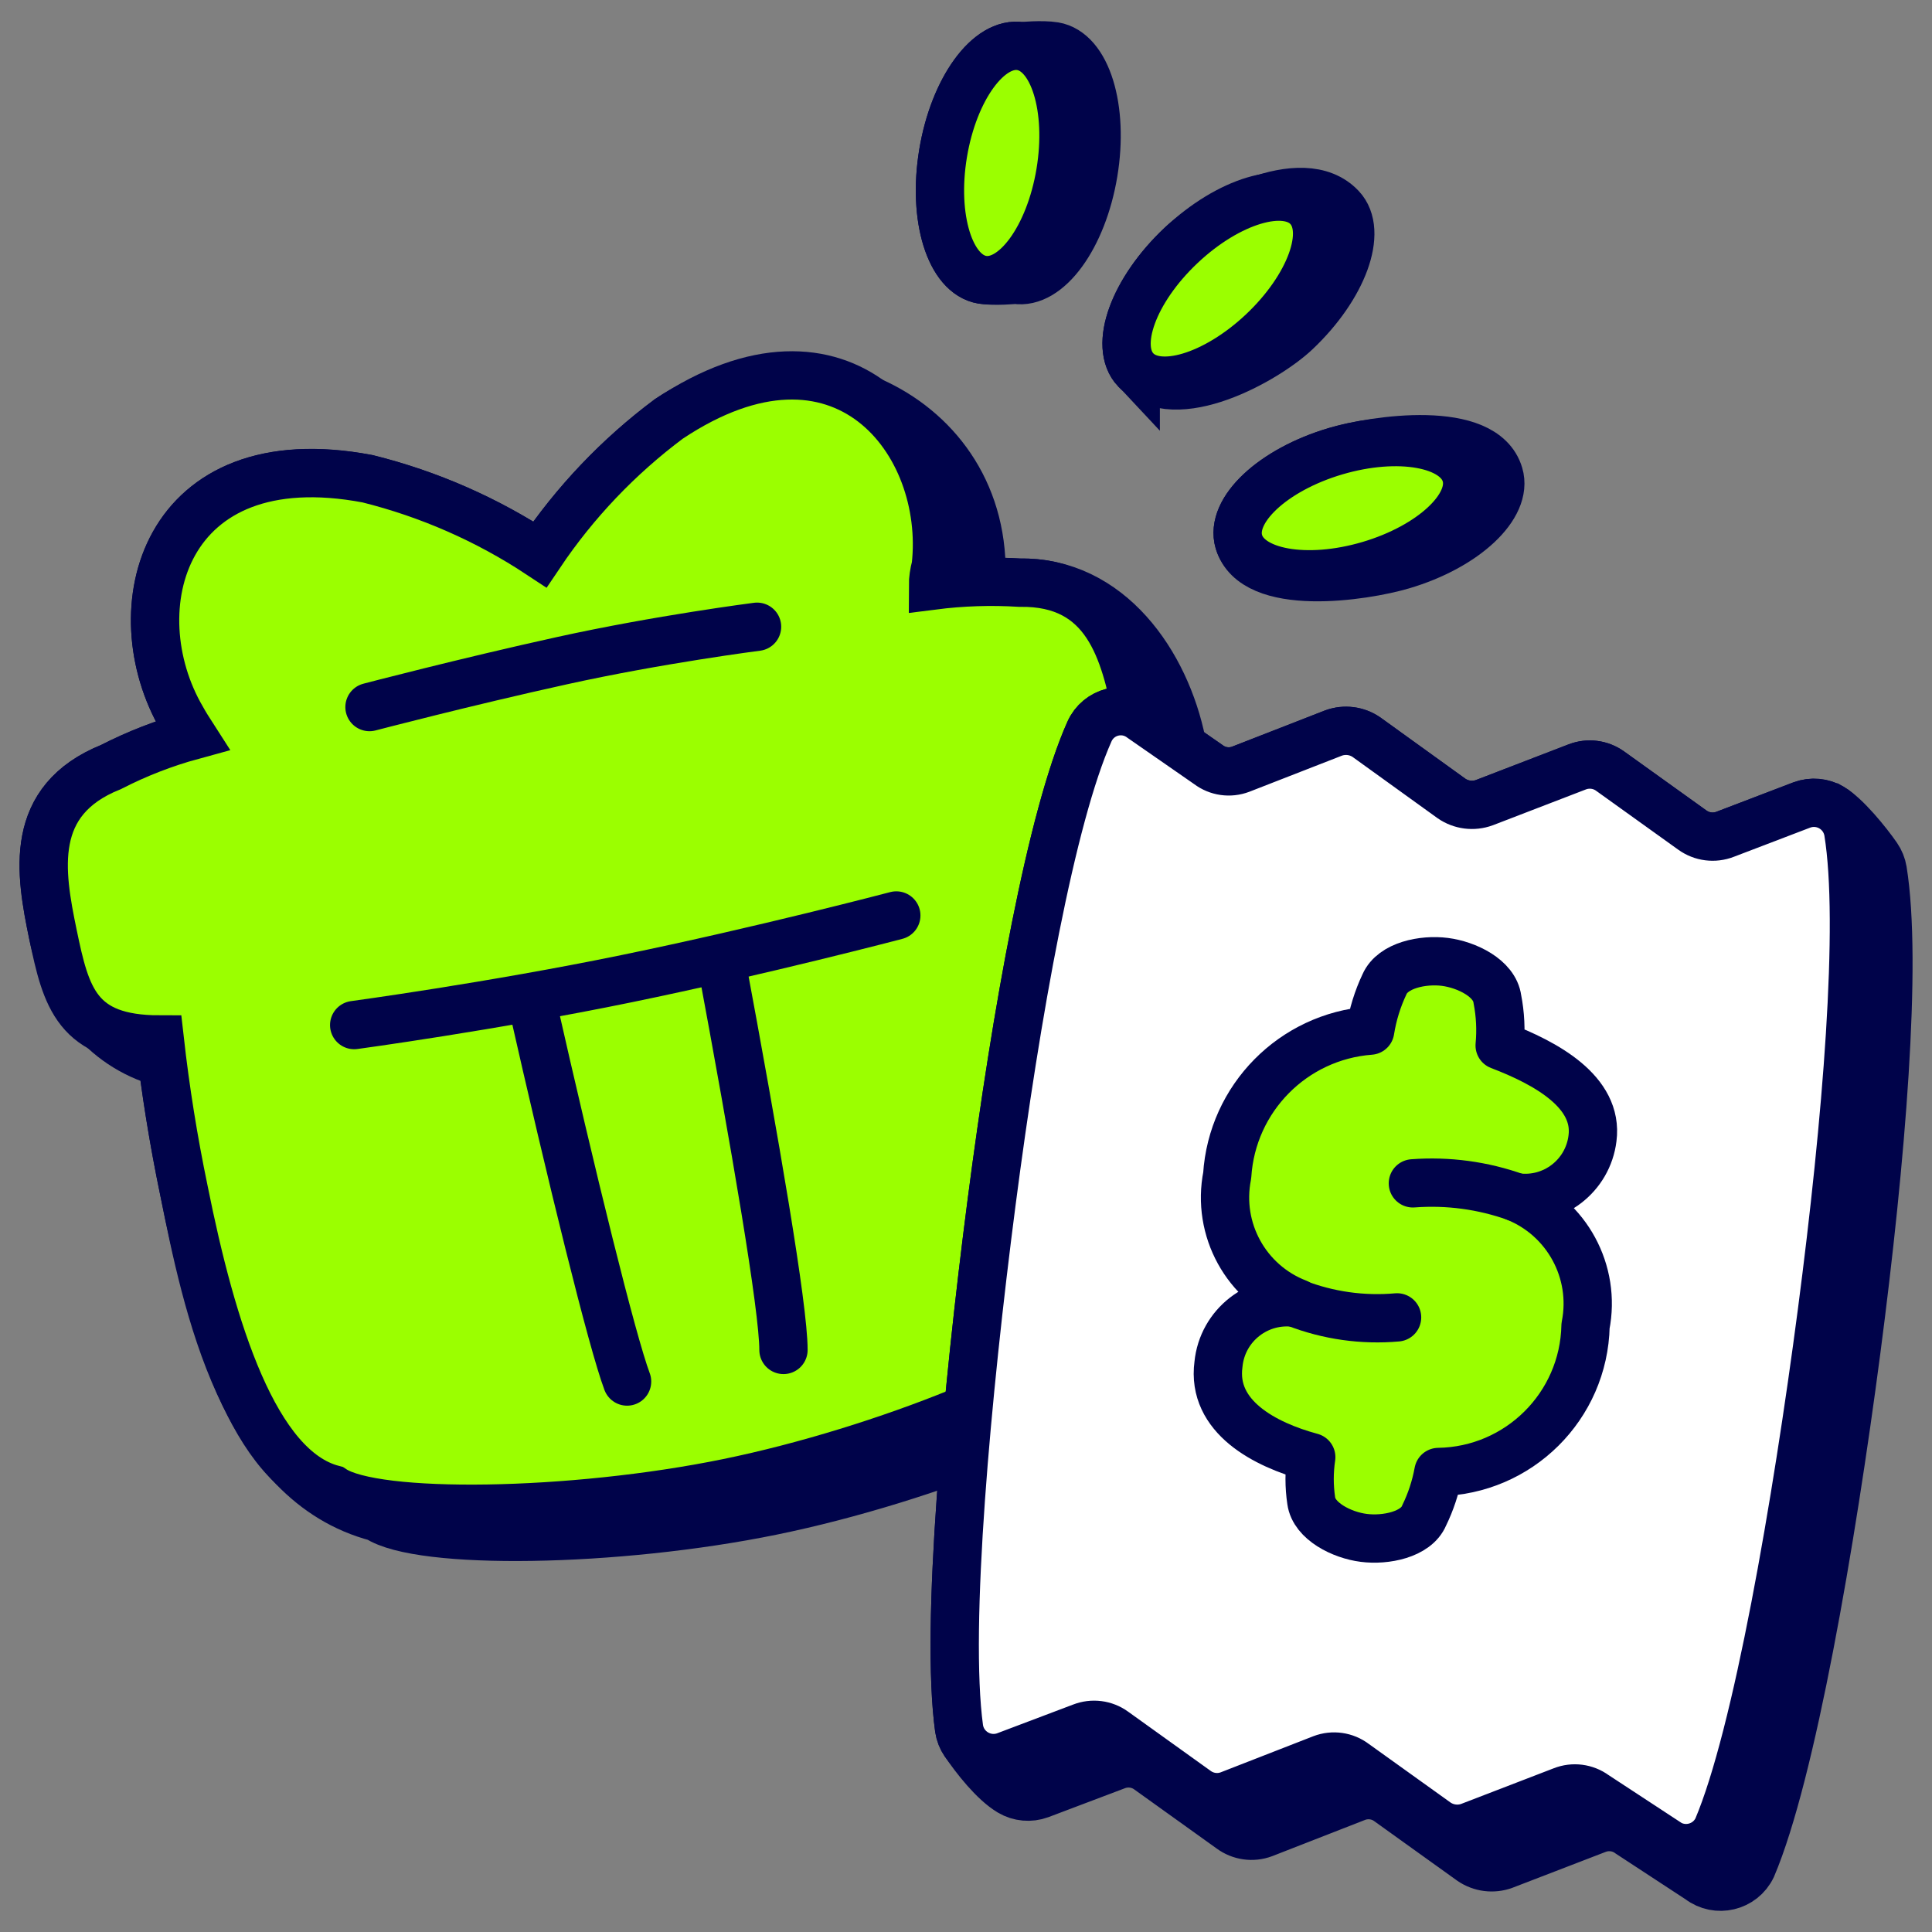 <svg xmlns="http://www.w3.org/2000/svg" fill="none" viewBox="0 0 40 40" id="Gift-Reciept--Streamline-Stickies">
  <rect x="0" y="0" width="40" height="40" fill="#808080" stroke="none"/>
  <desc>
    Gift Reciept Streamline Icon: https://streamlinehq.com
  </desc>
  <g clip-path="url(#a)">
    <path fill="#00034a" d="M21.141 0.957c-0.67 -0.111 -1.393 0.881 -1.615 2.216 -0.222 1.335 0.141 2.508 0.812 2.619 0.252 0.042 0.686 0 0.686 0 0.67 0.111 1.393 -0.881 1.615 -2.216 0.222 -1.335 -0.141 -2.508 -0.811 -2.619 -0.252 -0.042 -0.688 0 -0.688 0Z" stroke-width="1"></path>
    <path fill="#00034a" d="M23.514 7.659c-0.466 -0.494 -0.046 -1.648 0.938 -2.577 0.607 -0.572 2.503 -1.647 3.314 -0.786 0.466 0.494 0.046 1.647 -0.939 2.576 -0.606 0.573 -2.502 1.647 -3.313 0.786v0.001Z" stroke-width="1"></path>
    <path fill="#00034a" d="M31.036 9.826c0.194 0.652 -0.703 1.492 -2 1.875 -0.797 0.236 -3.07 0.585 -3.386 -0.484 -0.193 -0.652 0.704 -1.492 2.001 -1.875 0.796 -0.236 3.07 -0.585 3.385 0.484Z" stroke-width="1"></path>
    <path stroke="#00034a" stroke-miterlimit="10" d="M21.141 0.957c-0.67 -0.111 -1.393 0.881 -1.615 2.216 -0.222 1.335 0.141 2.508 0.812 2.619 0.252 0.042 0.686 0 0.686 0 0.67 0.111 1.393 -0.881 1.615 -2.216 0.222 -1.335 -0.141 -2.508 -0.811 -2.619 -0.252 -0.042 -0.688 0 -0.688 0Z" stroke-width="1"></path>
    <path stroke="#00034a" stroke-miterlimit="10" d="M23.514 7.659c-0.466 -0.494 -0.046 -1.648 0.938 -2.577 0.607 -0.572 2.503 -1.647 3.314 -0.786 0.466 0.494 0.046 1.647 -0.939 2.576 -0.606 0.573 -2.502 1.647 -3.313 0.786v0.001Z" stroke-width="1"></path>
    <path stroke="#00034a" stroke-miterlimit="10" d="M31.036 9.826c0.194 0.652 -0.703 1.492 -2 1.875 -0.797 0.236 -3.07 0.585 -3.386 -0.484 -0.193 -0.652 0.704 -1.492 2.001 -1.875 0.796 -0.236 3.07 -0.585 3.385 0.484Z" stroke-width="1"></path>
    <path fill="#00034a" stroke="#00034a" stroke-miterlimit="10" d="M3.363 22.003c0.114 0.901 0.272 1.808 0.444 2.639 0.477 2.389 1.228 6.05 4.006 6.774 0.875 0.585 4.94 0.528 8.178 -0.135 3.238 -0.663 6.996 -2.201 7.581 -3.085 1.318 -1.038 0.962 -4.064 0.404 -6.899 -0.202 -0.962 -0.461 -2.057 -0.768 -3.066 1.643 -0.721 1.518 -1.615 1.258 -2.854 -0.33 -1.637 -1.492 -3.344 -3.354 -3.314 -0.265 -0.016 -0.531 -0.022 -0.796 -0.016 0.17 -3.518 -3.758 -5.181 -6.468 -3.376 -1.042 0.778 -1.946 1.727 -2.671 2.806 -1.091 -0.721 -2.297 -1.25 -3.566 -1.566 -4.247 -0.806 -5.16 2.72 -3.844 4.968 0.065 0.119 0.136 0.235 0.212 0.347 -0.582 0.159 -1.145 0.378 -1.681 0.653 -1.721 0.691 -1.471 2.171 -1.202 3.469 0.258 1.245 1.003 2.3 2.267 2.655Z" stroke-width="1"></path>
    <path fill="#9bff00" stroke="#00034a" stroke-miterlimit="10" d="M23.544 14.794c-0.259 -1.288 -0.615 -2.758 -2.432 -2.73 -0.599 -0.037 -1.201 -0.017 -1.796 0.059 0 -0.122 0.019 -0.257 0.058 -0.403 0.288 -2.567 -1.922 -5.45 -5.525 -3.047 -1.042 0.778 -1.946 1.727 -2.671 2.806 -1.091 -0.721 -2.297 -1.25 -3.566 -1.566 -4.247 -0.806 -5.16 2.72 -3.844 4.968 0.068 0.125 0.144 0.241 0.212 0.347 -0.582 0.159 -1.145 0.378 -1.681 0.653 -1.721 0.691 -1.471 2.171 -1.202 3.469 0.269 1.297 0.49 2.171 2.21 2.171 0.118 1.048 0.285 2.09 0.5 3.123 0.577 2.883 1.462 5.766 3.085 6.19 0.875 0.585 4.94 0.528 8.178 -0.135 3.239 -0.663 6.996 -2.201 7.582 -3.085 1.317 -1.038 0.962 -4.064 0.403 -6.899 -0.202 -0.962 -0.461 -2.057 -0.768 -3.066 1.643 -0.721 1.518 -1.615 1.259 -2.854Z" stroke-width="1"></path>
    <path stroke="#00034a" stroke-linecap="round" stroke-miterlimit="10" d="M16.221 27.949c0 -0.875 -0.586 -4.276 -1.297 -8.092" stroke-width="1"></path>
    <path stroke="#00034a" stroke-linecap="round" stroke-miterlimit="10" d="M10.993 20.655c0.856 3.786 1.683 7.131 1.99 7.948" stroke-width="1"></path>
    <path stroke="#00034a" stroke-linecap="round" stroke-miterlimit="10" d="M18.557 18.954s-2.777 0.731 -5.584 1.308c-2.805 0.577 -5.64 0.961 -5.64 0.961" stroke-width="1"></path>
    <path stroke="#00034a" stroke-linecap="round" stroke-miterlimit="10" d="M7.65 14.639s1.98 -0.519 3.988 -0.961c2.008 -0.443 4.036 -0.702 4.036 -0.702" stroke-width="1"></path>
    <path fill="#00034a" stroke="#00034a" stroke-miterlimit="10" d="M37.916 16.719c-0.186 -0.108 -0.41 -0.127 -0.611 -0.052l-1.586 0.606c-0.228 0.089 -0.484 0.056 -0.682 -0.087l-1.701 -1.22c-0.198 -0.143 -0.455 -0.175 -0.682 -0.087l-1.922 0.74c-0.228 0.083 -0.482 0.051 -0.681 -0.087l-1.759 -1.268c-0.2 -0.138 -0.454 -0.17 -0.682 -0.087l-1.921 0.749c-0.226 0.086 -0.48 0.05 -0.672 -0.096l-1.384 -0.961c-0.365 -0.276 -0.891 -0.14 -1.077 0.278 -0.787 1.759 -1.518 5.834 -2.027 9.754 -0.509 3.921 -0.961 8.783 -0.672 10.887 0.016 0.105 0.055 0.206 0.115 0.294 0.218 0.322 0.6 0.812 0.944 1.016 0.186 0.11 0.412 0.13 0.615 0.056l1.576 -0.596c0.224 -0.088 0.478 -0.056 0.672 0.087l1.702 1.22c0.196 0.146 0.453 0.183 0.682 0.097l1.921 -0.75c0.226 -0.086 0.48 -0.05 0.672 0.096l1.702 1.221c0.2 0.137 0.454 0.17 0.681 0.087l1.922 -0.74c0.224 -0.088 0.478 -0.056 0.672 0.087l1.452 0.951c0.362 0.277 0.888 0.152 1.086 -0.259 0.817 -1.922 1.643 -6.727 2.162 -10.686 0.518 -3.96 0.855 -8.043 0.547 -9.946 -0.017 -0.105 -0.058 -0.205 -0.118 -0.292 -0.208 -0.3 -0.649 -0.841 -0.945 -1.012Z" stroke-width="1"></path>
    <path fill="#ffffff" stroke="#00034a" stroke-miterlimit="10" d="M34.471 38.115c0.362 0.277 0.888 0.152 1.086 -0.259 0.817 -1.922 1.643 -6.727 2.162 -10.686 0.518 -3.96 0.855 -8.044 0.547 -9.947 -0.074 -0.446 -0.536 -0.714 -0.961 -0.557l-1.586 0.606c-0.228 0.089 -0.484 0.056 -0.682 -0.087l-1.701 -1.22c-0.198 -0.143 -0.455 -0.175 -0.682 -0.087l-1.922 0.74c-0.228 0.083 -0.482 0.051 -0.681 -0.087l-1.759 -1.268c-0.2 -0.138 -0.454 -0.17 -0.682 -0.087l-1.921 0.749c-0.226 0.086 -0.48 0.05 -0.672 -0.096l-1.384 -0.961c-0.365 -0.276 -0.891 -0.14 -1.077 0.278 -0.787 1.759 -1.518 5.834 -2.027 9.754 -0.509 3.921 -0.961 8.783 -0.672 10.887 0.069 0.45 0.533 0.724 0.961 0.568l1.576 -0.596c0.224 -0.088 0.478 -0.056 0.672 0.086l1.702 1.221c0.197 0.146 0.453 0.182 0.682 0.096l1.921 -0.749c0.226 -0.086 0.48 -0.05 0.672 0.096l1.702 1.22c0.2 0.138 0.454 0.171 0.681 0.088l1.922 -0.74c0.224 -0.089 0.478 -0.056 0.672 0.086l1.452 0.952Z" stroke-width="1"></path>
    <path fill="#9bff00" stroke="#00034a" stroke-linejoin="round" d="M32.827 27.449c0.221 -1.118 -0.385 -2.235 -1.442 -2.661 0.777 0.108 1.491 -0.442 1.586 -1.221 0.124 -0.961 -0.962 -1.556 -1.922 -1.922 0.03 -0.321 0.014 -0.645 -0.048 -0.961 -0.057 -0.432 -0.634 -0.711 -1.086 -0.769 -0.452 -0.058 -1.077 0.068 -1.25 0.462 -0.144 0.304 -0.244 0.628 -0.297 0.961 -1.596 0.121 -2.859 1.4 -2.96 2.998 -0.222 1.117 0.39 2.231 1.452 2.643 -0.807 -0.124 -1.554 0.455 -1.633 1.268 -0.145 1.086 0.96 1.663 1.921 1.922 -0.045 0.299 -0.045 0.604 0 0.903 0.057 0.423 0.634 0.711 1.086 0.768 0.452 0.059 1.086 -0.067 1.25 -0.461 0.14 -0.286 0.24 -0.59 0.297 -0.903 1.664 -0.026 3.01 -1.363 3.046 -3.027Z" stroke-width="1"></path>
    <path stroke="#00034a" stroke-linecap="round" stroke-linejoin="round" d="M31.386 24.787c-0.683 -0.244 -1.41 -0.342 -2.134 -0.287" stroke-width="1"></path>
    <path stroke="#00034a" stroke-linecap="round" stroke-linejoin="round" d="M26.83 26.978c0.666 0.259 1.383 0.36 2.095 0.297" stroke-width="1"></path>
    <path fill="#9bff00" stroke="#00034a" stroke-miterlimit="10" d="M21.953 3.576c0.222 -1.335 -0.142 -2.508 -0.812 -2.619 -0.67 -0.111 -1.393 0.881 -1.615 2.216 -0.222 1.335 0.141 2.507 0.812 2.619 0.67 0.111 1.393 -0.881 1.615 -2.216Z" stroke-width="1"></path>
    <path fill="#9bff00" stroke="#00034a" stroke-miterlimit="10" d="M26.14 6.872c0.985 -0.929 1.405 -2.083 0.939 -2.577 -0.466 -0.494 -1.642 -0.142 -2.626 0.786 -0.985 0.928 -1.404 2.082 -0.939 2.577 0.466 0.494 1.642 0.141 2.626 -0.786Z" stroke-width="1"></path>
    <path fill="#9bff00" stroke="#00034a" stroke-miterlimit="10" d="M28.349 11.701c1.297 -0.383 2.194 -1.223 2.001 -1.875 -0.193 -0.651 -1.401 -0.867 -2.699 -0.484 -1.297 0.383 -2.194 1.223 -2.001 1.875 0.193 0.651 1.401 0.867 2.699 0.484Z" stroke-width="1"></path>
  </g>
  <defs>
    <clipPath id="a">
      <path fill="#ffffff" d="M0 0h40v40H0z" stroke-width="1"></path>
    </clipPath>
  </defs>
</svg>